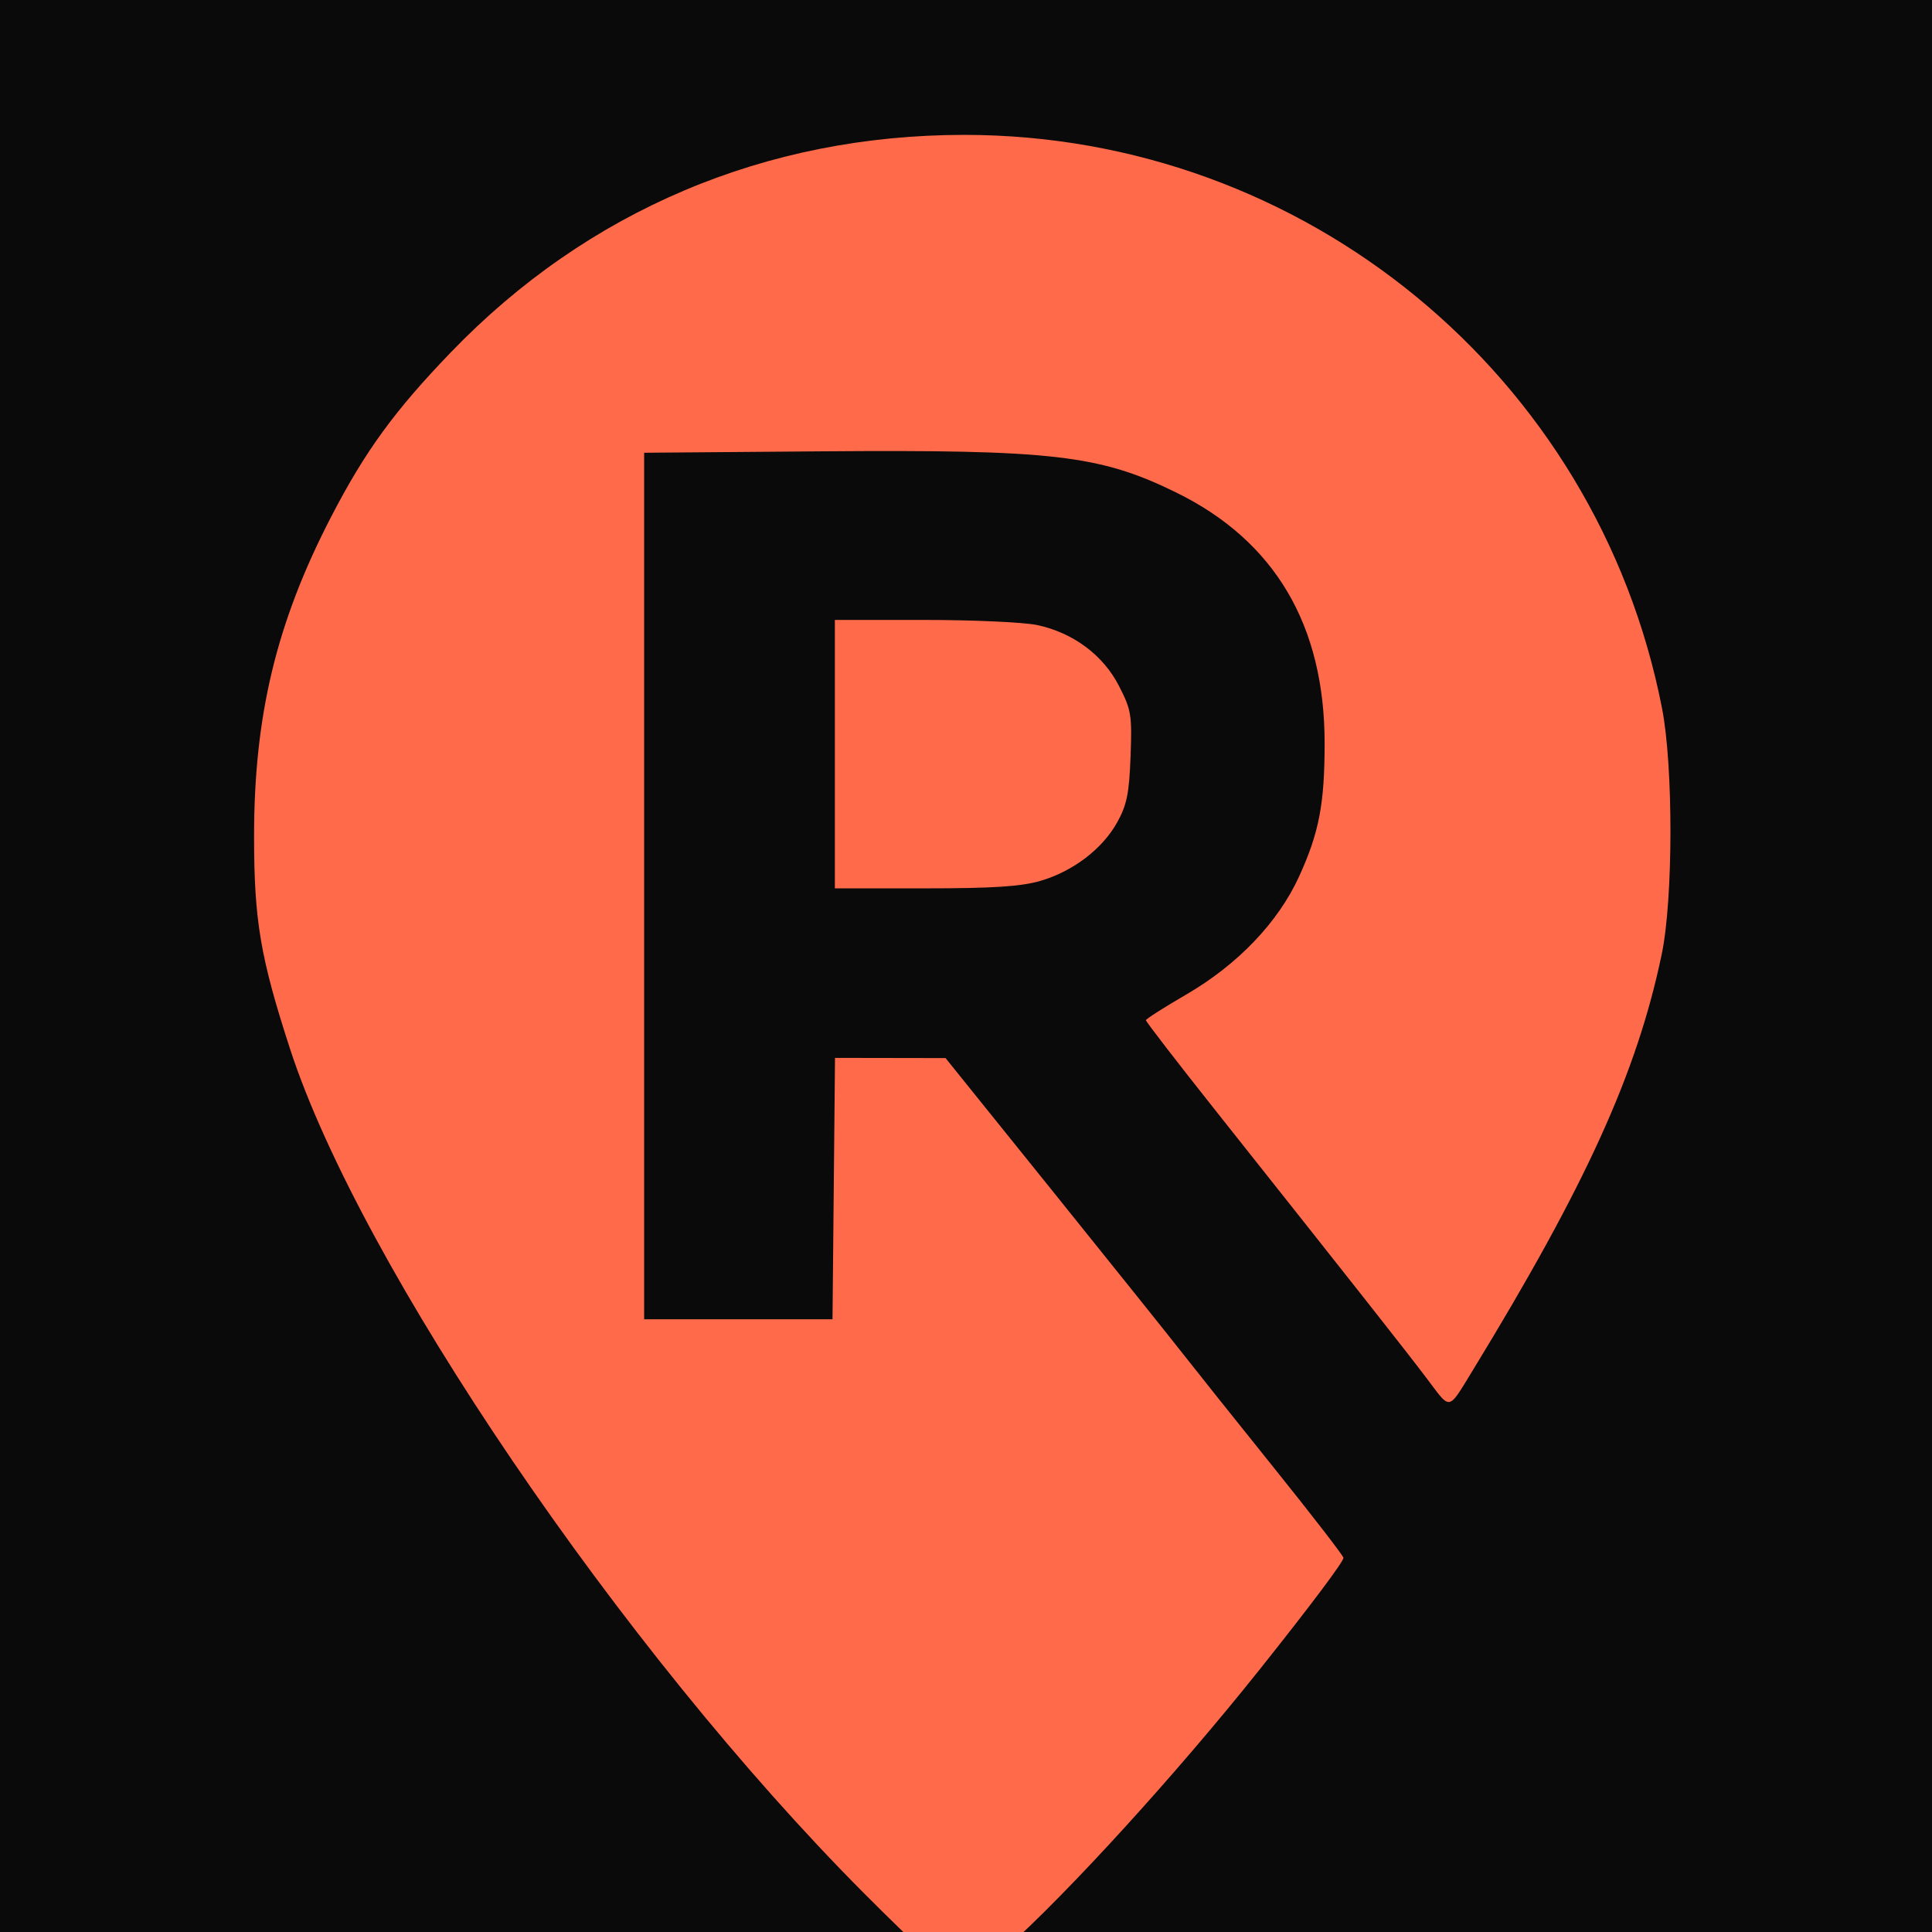 <svg xmlns="http://www.w3.org/2000/svg" viewBox="0 0 32 32">
  <rect width="32" height="32" fill="#0a0a0b"/>
  <g transform="translate(4, 2) scale(0.078)">
    <g transform="translate(-474, -180)">
      <path d="M 636.14 568.25 C631.99,571.96 627.72,575.00 626.65,575.00 C625.47,575.00 617.46,567.71 606.05,556.25 C554.78,504.74 499.19,422.91 484.28,377.00 C478.01,357.70 476.67,349.81 476.67,332.00 C476.66,306.32 481.42,286.55 493.01,264.15 C500.24,250.18 506.46,241.63 518.46,229.17 C547.48,199.04 585.37,183.00 627.50,183.00 C699.69,183.00 761.84,234.07 775.64,304.73 C778.06,317.09 778.02,345.34 775.58,357.00 C770.31,382.21 759.53,405.93 735.46,445.34 C732.65,449.93 731.52,452.05 730.35,452.07 C729.45,452.09 728.52,450.85 726.78,448.52 C726.52,448.16 726.23,447.78 725.92,447.37 C721.62,441.66 711.05,428.25 680.76,390.08 C672.65,379.86 666.03,371.27 666.05,371.00 C666.07,370.73 669.93,368.26 674.64,365.53 C685.54,359.19 694.11,350.23 698.55,340.54 C702.82,331.22 704.00,325.08 704.00,312.18 C704.00,287.11 693.41,269.21 672.50,258.95 C656.26,250.98 646.23,249.81 597.00,250.20 L 559.50 250.50 L 559.50 434.50 L 599.50 434.50 L 600.03 379.00 L 611.77 379.02 L 623.50 379.04 L 646.50 407.61 C659.15,423.33 671.53,438.78 674.00,441.95 C676.47,445.11 685.14,455.97 693.25,466.07 C701.36,476.17 708.00,484.76 708.00,485.16 C708.00,486.00 700.90,495.45 690.10,509.00 C672.52,531.05 649.58,556.24 636.14,568.25 ZM 643.62 341.42 C639.52,342.61 633.53,343.00 619.10,343.00 L 600.00 343.00 L 600.00 286.00 L 618.95 286.00 C629.37,286.00 640.18,286.49 642.97,287.09 C650.60,288.72 656.97,293.46 660.32,300.00 C662.95,305.11 663.12,306.18 662.79,315.00 C662.50,322.81 662.00,325.29 659.97,328.95 C656.83,334.62 650.55,339.41 643.62,341.42 Z" fill="#ff6b4a"/>
    </g>
  </g>
</svg>
